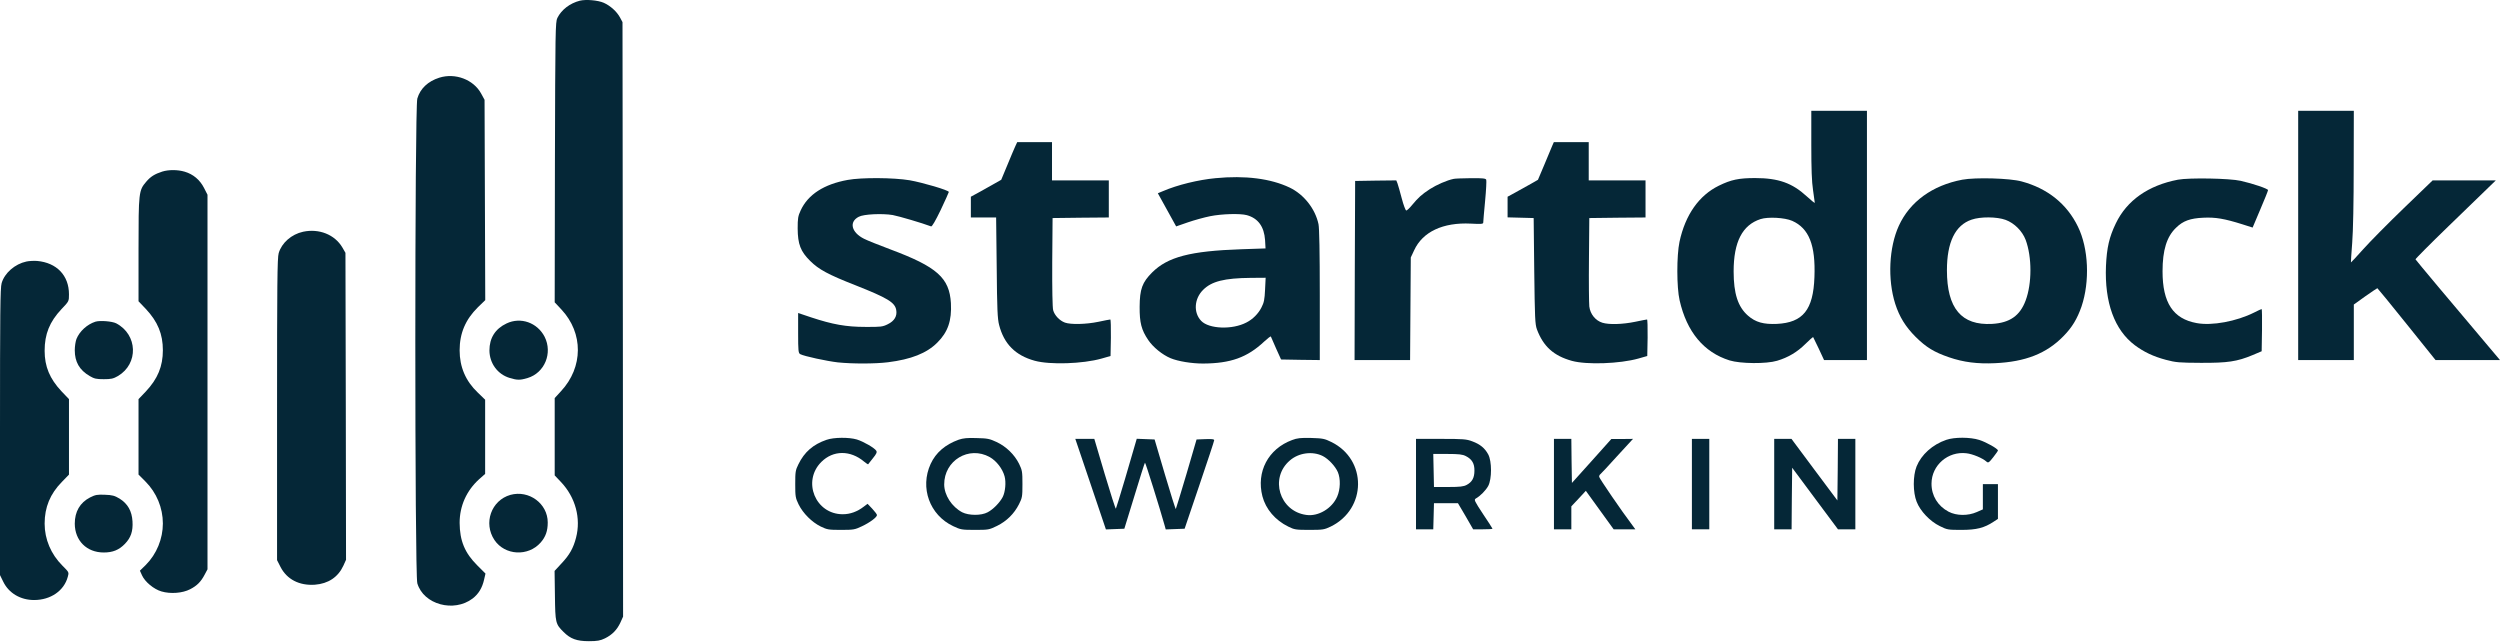 <svg width="800" height="206" viewBox="0 0 800 206" fill="none" xmlns="http://www.w3.org/2000/svg">
<path d="M185.552 0.224C182.361 1.04 179.653 3.117 178.355 5.751C177.725 7.012 177.687 9.646 177.576 51.935L177.502 96.746L179.691 99.083C186.702 106.613 186.665 117.482 179.542 125.161L177.502 127.387V139.777V152.129L179.579 154.318C184.142 159.177 185.96 165.855 184.327 172.087C183.474 175.388 182.25 177.577 179.691 180.285L177.465 182.696L177.576 190.597C177.687 199.352 177.762 199.686 180.358 202.245C182.547 204.434 184.55 205.176 188.445 205.176C191.19 205.176 192.08 204.99 193.564 204.285C195.901 203.136 197.459 201.54 198.535 199.203L199.388 197.312L199.314 102.199L199.203 7.086L198.387 5.565C197.385 3.711 195.308 1.819 193.193 0.891C191.339 0.075 187.518 -0.259 185.552 0.224Z" fill="#052737"/>
<path d="M140.591 24.855C136.956 26.005 134.471 28.342 133.543 31.532C132.69 34.314 132.69 183.883 133.543 186.665C135.546 193.454 145.228 196.088 151.238 191.525C153.13 190.078 154.317 188.112 154.91 185.478L155.355 183.549L152.796 180.99C148.715 176.946 147.12 173.051 147.083 167.302C147.083 161.923 149.272 157.026 153.315 153.354L155.244 151.647V139.777V127.906L152.87 125.606C148.975 121.897 147.083 117.408 147.083 112.104C147.083 106.651 148.938 102.273 152.907 98.341L155.281 96.041L155.17 63.991L155.059 31.94L153.946 29.9C151.497 25.449 145.673 23.26 140.591 24.855Z" fill="#052737"/>
<path d="M579.617 46.296C579.617 54.049 579.765 58.241 580.173 60.837C580.47 62.878 580.729 64.658 580.729 64.881C580.729 65.066 579.579 64.139 578.17 62.84C573.533 58.575 569.119 56.98 561.625 56.98C556.432 56.98 553.946 57.499 550.014 59.428C543.671 62.544 539.294 68.739 537.439 77.382C536.512 81.796 536.512 91.923 537.476 96.115C539.776 106.205 545.192 112.734 553.464 115.331C556.951 116.406 565.261 116.481 568.673 115.442C572.197 114.403 575.165 112.623 577.688 110.1C578.986 108.802 580.136 107.8 580.21 107.874C580.284 107.986 581.1 109.655 582.028 111.621L583.697 115.219H590.56H597.422V75.342V35.464H588.519H579.617V46.296ZM573.496 70.668C578.875 73.042 581.026 78.458 580.618 88.696C580.247 99.157 576.946 103.237 568.599 103.646C564.333 103.831 561.774 103.126 559.362 101.012C556.135 98.192 554.763 93.964 554.763 86.841C554.763 77.419 557.545 72.003 563.369 70.111C565.743 69.332 571.159 69.629 573.496 70.668Z" fill="#052737"/>
<path d="M735.417 75.342V115.22H744.32H753.223V106.317V97.451L756.895 94.817C758.935 93.408 760.642 92.221 760.753 92.221C760.827 92.221 765.056 97.377 770.138 103.72L779.375 115.22H789.688H800L795.994 110.472C784.531 96.932 773.069 83.243 772.958 82.984C772.92 82.835 777.595 78.124 783.344 72.56C789.131 66.996 794.918 61.357 796.254 60.059L798.665 57.722H788.575H778.448L769.248 66.588C764.166 71.484 758.305 77.419 756.19 79.794C754.113 82.131 752.333 84.022 752.295 83.985C752.258 83.911 752.444 81.129 752.703 77.753C753 74.044 753.186 64.473 753.186 53.53L753.223 35.465H744.32H735.417V75.342Z" fill="#052737"/>
<path d="M324.956 46.666C324.659 47.334 323.472 50.042 322.396 52.713L320.393 57.535L318.019 58.871C316.72 59.613 314.569 60.837 313.196 61.579L310.674 62.951V66.253V69.591H314.717H318.761L318.946 85.617C319.057 98.897 319.206 102.087 319.725 104.016C321.283 110.063 324.918 113.735 331.113 115.441C335.973 116.777 346.508 116.443 352.517 114.737L355.374 113.92L355.485 108.059C355.522 104.869 355.448 102.235 355.3 102.235C355.114 102.235 353.408 102.569 351.479 102.977C347.584 103.793 342.687 103.905 340.795 103.237C339.052 102.606 337.457 100.9 337.012 99.268C336.789 98.377 336.678 92.628 336.715 83.799L336.826 69.777L345.84 69.666L354.817 69.591V63.656V57.721H345.729H336.641V51.6V45.479H331.076H325.512L324.956 46.666Z" fill="#052737"/>
<path d="M496.708 46.667C496.448 47.335 495.298 50.043 494.185 52.714L492.145 57.536L489.808 58.871C488.509 59.613 486.321 60.837 484.948 61.579L482.426 62.952V66.253V69.555L486.618 69.666L490.772 69.778L490.958 86.656C491.143 101.791 491.217 103.72 491.811 105.389C493.851 110.842 497.153 113.847 503.014 115.479C507.725 116.777 518.334 116.406 524.269 114.737L527.126 113.921L527.237 108.06C527.274 104.87 527.2 102.236 527.052 102.236C526.866 102.236 525.16 102.57 523.231 102.978C519.262 103.794 514.921 103.942 512.77 103.275C510.581 102.607 508.875 100.53 508.578 98.081C508.467 97.005 508.393 90.18 508.467 82.946L508.578 69.778L517.592 69.666L526.569 69.592V63.657V57.721H517.481H508.393V51.601V45.48H502.791H497.227L496.708 46.667Z" fill="#052737"/>
<path d="M51.934 54.902C49.523 55.681 48.187 56.497 46.777 58.166C44.403 60.948 44.329 61.505 44.329 79.904V96.412L46.666 98.86C50.487 102.94 52.119 106.91 52.119 112.066C52.119 117.222 50.487 121.191 46.666 125.272L44.329 127.72V139.813V151.869L46.518 154.058C50.116 157.656 52.119 162.516 52.119 167.523C52.119 172.42 50.116 177.28 46.703 180.729L44.774 182.621L45.442 184.105C46.369 186.182 49.226 188.557 51.674 189.261C54.567 190.115 58.425 189.818 60.837 188.557C63.025 187.444 64.323 186.145 65.511 183.845L66.401 182.176V122.23V62.321L65.288 60.132C63.953 57.535 61.838 55.755 59.093 54.939C56.83 54.271 53.974 54.271 51.934 54.902Z" fill="#052737"/>
<path d="M388.946 57.017C383.455 57.537 376.778 59.169 372.216 61.135L370.509 61.84L373.44 67.144L376.37 72.449L380.117 71.151C382.157 70.446 385.384 69.556 387.239 69.185C390.912 68.443 396.847 68.257 398.998 68.851C402.597 69.852 404.526 72.523 404.822 76.826L404.971 79.497L397.255 79.757C380.896 80.313 373.699 82.205 368.692 87.176C365.501 90.366 364.722 92.518 364.685 98.156C364.648 103.238 365.242 105.575 367.43 108.803C368.951 111.065 371.919 113.514 374.59 114.627C377.001 115.628 381.341 116.333 384.939 116.333C393.805 116.296 399.11 114.404 404.6 109.248C405.676 108.246 406.603 107.541 406.677 107.69C406.751 107.875 407.493 109.582 408.347 111.511L409.942 115.035L416.137 115.146L422.332 115.22V94.484C422.332 80.647 422.183 73.043 421.923 71.744C420.885 66.811 417.249 62.211 412.687 60.022C406.603 57.129 398.442 56.09 388.946 57.017ZM404.822 92.666C404.674 95.819 404.489 96.821 403.673 98.379C402.671 100.382 400.853 102.2 398.85 103.201C394.324 105.575 386.868 105.279 384.383 102.682C381.86 100.048 382.12 95.597 385.014 92.74C387.721 90.032 391.802 88.994 400.223 88.919L405.008 88.882L404.822 92.666Z" fill="#052737"/>
<path d="M271.279 57.573C263.675 58.946 258.555 62.247 256.218 67.329C255.365 69.147 255.254 69.889 255.254 73.116C255.291 78.161 256.181 80.461 259.26 83.503C261.968 86.211 265.047 87.88 273.765 91.293C283.966 95.336 286.34 96.746 286.785 99.157C287.156 101.123 286.229 102.718 284.077 103.757C282.445 104.573 281.851 104.647 276.918 104.61C270.76 104.61 266.457 103.831 259.594 101.568L255.402 100.159V106.576C255.402 112.289 255.476 112.994 256.07 113.327C257.331 113.995 264.565 115.553 268.089 115.961C272.763 116.443 279.959 116.443 284.151 115.924C291.57 114.997 296.541 113.031 299.917 109.655C303.33 106.279 304.591 102.607 304.294 97.005C303.812 88.919 299.88 85.395 284.893 79.793C281.221 78.421 277.437 76.9 276.51 76.418C272.429 74.377 271.613 71.001 274.803 69.369C276.361 68.516 282.334 68.257 285.672 68.813C287.675 69.184 295.094 71.373 297.951 72.448C298.248 72.559 299.36 70.631 301.03 67.181C302.439 64.176 303.626 61.579 303.626 61.431C303.626 60.874 295.28 58.426 291.088 57.684C285.969 56.831 275.731 56.757 271.279 57.573Z" fill="#052737"/>
<path d="M465.177 57.24C462.988 57.685 459.724 59.131 457.572 60.504C454.864 62.285 453.862 63.212 451.822 65.66C451.08 66.588 450.227 67.367 450.005 67.367C449.782 67.367 449.114 65.623 448.558 63.472C448.001 61.32 447.371 59.169 447.185 58.649L446.814 57.722L440.248 57.796L433.645 57.907L433.534 86.545L433.46 115.22H442.326H451.229L451.34 98.787L451.451 82.39L452.527 80.09C455.235 74.192 461.727 71.113 470.667 71.558C474.042 71.744 474.636 71.67 474.636 71.225C474.636 70.891 474.896 67.812 475.229 64.362C475.563 60.912 475.712 57.833 475.6 57.536C475.452 57.091 474.525 56.98 470.667 57.017C468.07 57.054 465.585 57.128 465.177 57.24Z" fill="#052737"/>
<path d="M627.952 57.499C618.344 59.317 611.147 64.547 607.623 72.263C604.47 79.163 603.988 89.401 606.473 97.228C607.809 101.383 609.775 104.573 613.002 107.8C616.415 111.176 618.937 112.697 623.686 114.329C628.323 115.924 632.811 116.481 638.412 116.221C648.169 115.776 654.92 113.105 660.299 107.578C663.081 104.759 664.713 102.014 666.086 98.082C668.794 90.069 668.348 79.46 664.936 72.523C661.412 65.252 655.217 60.281 646.907 58.056C643.161 57.017 632.143 56.72 627.952 57.499ZM641.825 70.371C644.607 71.41 647.13 73.932 648.206 76.752C650.246 82.242 650.246 90.7 648.206 96.153C646.388 101.049 643.124 103.312 637.485 103.646C627.655 104.202 623.018 98.675 623.018 86.471C623.018 77.531 625.652 72.078 630.882 70.297C633.738 69.295 639.006 69.332 641.825 70.371Z" fill="#052737"/>
<path d="M696.949 57.499C687.453 59.317 680.59 64.139 677.066 71.484C674.951 75.862 674.172 79.275 673.913 85.098C673.431 96.784 676.621 105.575 683.15 110.472C686.043 112.623 689.048 114.07 693.091 115.146C696.318 115.999 697.32 116.073 704.257 116.11C712.863 116.147 715.868 115.702 720.839 113.625L723.732 112.401L723.843 105.649C723.88 101.94 723.843 98.898 723.732 98.898C723.621 98.898 722.545 99.38 721.321 100.011C715.719 102.83 707.818 104.314 702.921 103.386C695.391 102.014 692.015 96.895 692.015 86.842C692.015 80.053 693.351 75.713 696.356 72.857C698.581 70.668 700.881 69.852 705.073 69.667C708.968 69.481 711.787 69.963 717.574 71.781L720.839 72.82L723.287 67.033C724.659 63.843 725.772 61.061 725.772 60.838C725.772 60.393 720.987 58.761 717.055 57.87C713.457 57.054 700.622 56.832 696.949 57.499Z" fill="#052737"/>
<path d="M97.005 74.155C93.258 74.971 90.142 77.716 89.177 81.017C88.732 82.464 88.658 91.293 88.658 131.022V179.246L89.771 181.435C91.811 185.404 95.781 187.444 100.751 187.11C105.054 186.776 108.17 184.699 109.877 181.026L110.73 179.135L110.656 130.02L110.545 80.906L109.543 79.162C107.095 75.045 102.087 73.079 97.005 74.155Z" fill="#052737"/>
<path d="M8.458 83.688C4.785 84.467 1.447 87.361 0.519 90.625C0.074 92.109 0 100.307 0 138.218V184.031L1.039 186.146C2.819 189.818 6.566 192.007 10.906 192.007C16.211 192.007 20.514 189.039 21.701 184.551C22.109 183.141 22.072 183.104 19.957 180.989C16.285 177.317 14.282 172.532 14.282 167.561C14.282 162.293 16.062 158.027 19.772 154.244L22.072 151.87V139.814V127.72L19.661 125.198C15.914 121.192 14.282 117.297 14.282 112.252C14.282 106.873 15.877 102.978 19.661 98.934C22.072 96.412 22.072 96.412 22.072 94.186C22.072 88.14 18.14 84.059 11.87 83.503C10.869 83.428 9.311 83.503 8.458 83.688Z" fill="#052737"/>
<path d="M30.53 102.941C27.896 103.794 25.485 105.982 24.483 108.431C24.186 109.173 23.927 110.805 23.927 112.066C23.927 115.813 25.411 118.409 28.712 120.338C30.159 121.191 30.826 121.34 33.201 121.34C35.575 121.34 36.242 121.191 37.726 120.338C44.403 116.406 44.07 107.058 37.17 103.46C35.834 102.792 31.977 102.495 30.53 102.941Z" fill="#052737"/>
<path d="M162.107 103.497C158.472 105.204 156.617 108.172 156.617 112.141C156.654 116.295 159.251 119.819 163.183 120.969C165.483 121.674 166.522 121.674 168.822 120.969C174.275 119.337 176.908 112.994 174.275 107.763C171.938 103.238 166.633 101.346 162.107 103.497Z" fill="#052737"/>
<path d="M264.49 140.741C260.187 142.225 257.405 144.636 255.476 148.606C254.549 150.46 254.475 151.017 254.475 154.912C254.475 158.881 254.549 159.326 255.55 161.403C256.96 164.26 259.779 167.079 262.636 168.489C264.713 169.49 265.158 169.564 269.127 169.564C273.134 169.564 273.542 169.49 275.804 168.414C278.401 167.19 280.627 165.521 280.627 164.816C280.627 164.557 279.922 163.666 279.106 162.776L277.622 161.218L276.435 162.108C274.321 163.74 272.058 164.557 269.684 164.557C260.929 164.557 256.626 154.021 262.821 147.827C266.605 144.043 272.095 144.006 276.509 147.715C277.177 148.235 277.733 148.643 277.808 148.568C277.845 148.494 278.55 147.604 279.329 146.639C280.479 145.23 280.701 144.711 280.404 144.228C279.811 143.301 276.25 141.261 274.172 140.63C271.65 139.888 266.827 139.925 264.49 140.741Z" fill="#052737"/>
<path d="M306.779 140.704C302.476 142.262 299.472 144.822 297.802 148.457C294.315 156.062 297.468 164.816 305.036 168.377C307.41 169.49 307.744 169.564 311.973 169.564C316.313 169.564 316.498 169.527 319.021 168.303C322.137 166.782 324.548 164.371 326.069 161.366C327.108 159.326 327.182 158.918 327.182 154.912C327.182 150.943 327.108 150.497 326.106 148.42C324.622 145.452 321.989 142.893 318.91 141.446C316.684 140.407 316.016 140.259 312.529 140.185C309.524 140.074 308.226 140.222 306.779 140.704ZM316.721 146.269C318.873 147.493 320.801 149.978 321.469 152.426C321.989 154.355 321.692 157.397 320.876 159.029C319.985 160.773 317.834 162.999 316.053 163.926C314.013 165.039 310.007 165.002 307.892 163.926C304.554 162.145 302.18 158.473 302.142 155.06C302.105 147.344 310.044 142.559 316.721 146.269Z" fill="#052737"/>
<path d="M413.466 140.815C405.824 143.635 401.966 150.98 403.97 158.807C405.045 162.924 408.087 166.486 412.279 168.526C414.208 169.49 414.69 169.564 418.993 169.564C423.371 169.564 423.742 169.49 425.856 168.489C437.393 162.813 437.504 147.085 426.041 141.446C423.853 140.37 423.296 140.259 419.55 140.148C416.211 140.074 415.098 140.185 413.466 140.815ZM423.296 145.935C425.114 146.862 427.303 149.199 428.119 151.091C429.009 153.205 428.935 156.581 427.896 158.918C426.264 162.702 421.85 165.336 418.029 164.779C409.423 163.629 406.195 152.946 412.761 147.344C415.618 144.859 420.069 144.302 423.296 145.935Z" fill="#052737"/>
<path d="M622.832 140.741C618.381 142.262 614.82 145.49 613.299 149.273C612.112 152.278 612.112 157.546 613.336 160.587C614.523 163.592 617.602 166.819 620.718 168.34C623.092 169.527 623.352 169.564 627.655 169.564C632.477 169.564 634.963 168.934 637.93 166.968L639.34 166.04V160.476V154.912H636.929H634.517V158.955V162.999L632.588 163.852C629.732 165.113 626.097 165.076 623.537 163.74C620.087 161.923 618.047 158.584 618.084 154.726C618.121 148.865 623.352 144.34 629.25 145.044C631.253 145.267 634.443 146.602 635.667 147.715C636.224 148.197 636.446 148.086 637.819 146.343C638.635 145.304 639.34 144.302 639.34 144.154C639.34 143.598 635.593 141.483 633.367 140.778C630.437 139.851 625.429 139.851 622.832 140.741Z" fill="#052737"/>
<path d="M348.994 154.912L353.891 169.416L356.821 169.305L359.789 169.193L363.016 158.695C364.76 152.946 366.281 148.123 366.392 148.049C366.54 147.901 371.214 162.85 372.698 168.192L373.032 169.416L376.037 169.305L379.079 169.193L383.79 155.283C386.386 147.641 388.538 141.149 388.538 140.89C388.575 140.519 387.87 140.444 385.719 140.519L382.899 140.63L379.672 151.684C377.855 157.768 376.334 162.813 376.259 162.887C376.185 162.999 374.59 158.028 372.772 151.833L369.471 140.63L366.615 140.519L363.758 140.407L363.239 142.188C362.942 143.152 361.495 148.123 360.012 153.242C358.491 158.324 357.192 162.628 357.081 162.776C356.97 162.924 355.375 157.954 353.52 151.721L350.181 140.444H347.139H344.098L348.994 154.912Z" fill="#052737"/>
<path d="M453.121 154.911V169.378H455.903H458.648L458.76 165.186L458.871 161.031H462.729H466.55L468.998 165.186L471.409 169.378H474.488C476.194 169.378 477.604 169.304 477.604 169.192C477.604 169.081 476.232 166.967 474.562 164.481C471.854 160.364 471.632 159.919 472.225 159.548C473.746 158.694 475.453 156.914 476.232 155.504C477.419 153.279 477.419 147.603 476.232 145.414C475.156 143.411 473.635 142.15 471.112 141.222C469.258 140.518 468.219 140.443 461.097 140.443H453.121V154.911ZM469.035 145.934C471.038 146.935 471.854 148.345 471.817 150.608C471.817 152.908 471.075 154.243 469.332 155.17C468.367 155.69 467.217 155.838 463.508 155.838H458.871L458.76 150.533L458.648 145.266H463.211C466.809 145.266 468.033 145.414 469.035 145.934Z" fill="#052737"/>
<path d="M497.265 154.911V169.378H500.047H502.829V165.705V162.033L505.166 159.548L507.466 157.062L511.917 163.22L516.369 169.378H519.856H523.306L522.415 168.154C518.854 163.443 511.732 153.019 511.732 152.574C511.732 152.24 511.88 151.906 512.066 151.795C512.251 151.683 514.662 149.087 517.445 146.008L522.564 140.443L519.077 140.481H515.627L509.321 147.529L503.014 154.54L502.903 147.492L502.829 140.443H500.047H497.265V154.911Z" fill="#052737"/>
<path d="M541.408 154.911V169.378H544.19H546.973V154.911V140.443H544.19H541.408V154.911Z" fill="#052737"/>
<path d="M567.746 154.911V169.378H570.528H573.31L573.385 159.511L573.496 149.68L580.804 159.511L588.149 169.378H590.931H593.713V154.911V140.443H590.931H588.149L588.074 150.311L587.963 160.141L580.618 150.311L573.273 140.443H570.491H567.746V154.911Z" fill="#052737"/>
<path d="M163.331 158.361C157.211 160.105 154.614 167.375 158.212 172.791C161.551 177.762 169.007 178.17 173.013 173.607C174.608 171.79 175.276 169.898 175.276 167.19C175.276 161.143 169.267 156.729 163.331 158.361Z" fill="#052737"/>
<path d="M28.823 159.178C25.596 160.847 23.927 163.703 23.927 167.598C23.964 173.014 27.748 176.798 33.201 176.798C36.094 176.798 38.097 175.982 39.989 174.016C41.881 172.05 42.586 170.009 42.4 166.856C42.215 163.555 40.879 161.181 38.246 159.548C36.688 158.621 35.946 158.399 33.609 158.324C31.16 158.213 30.53 158.324 28.823 159.178Z" fill="#052737"/>
</svg>
